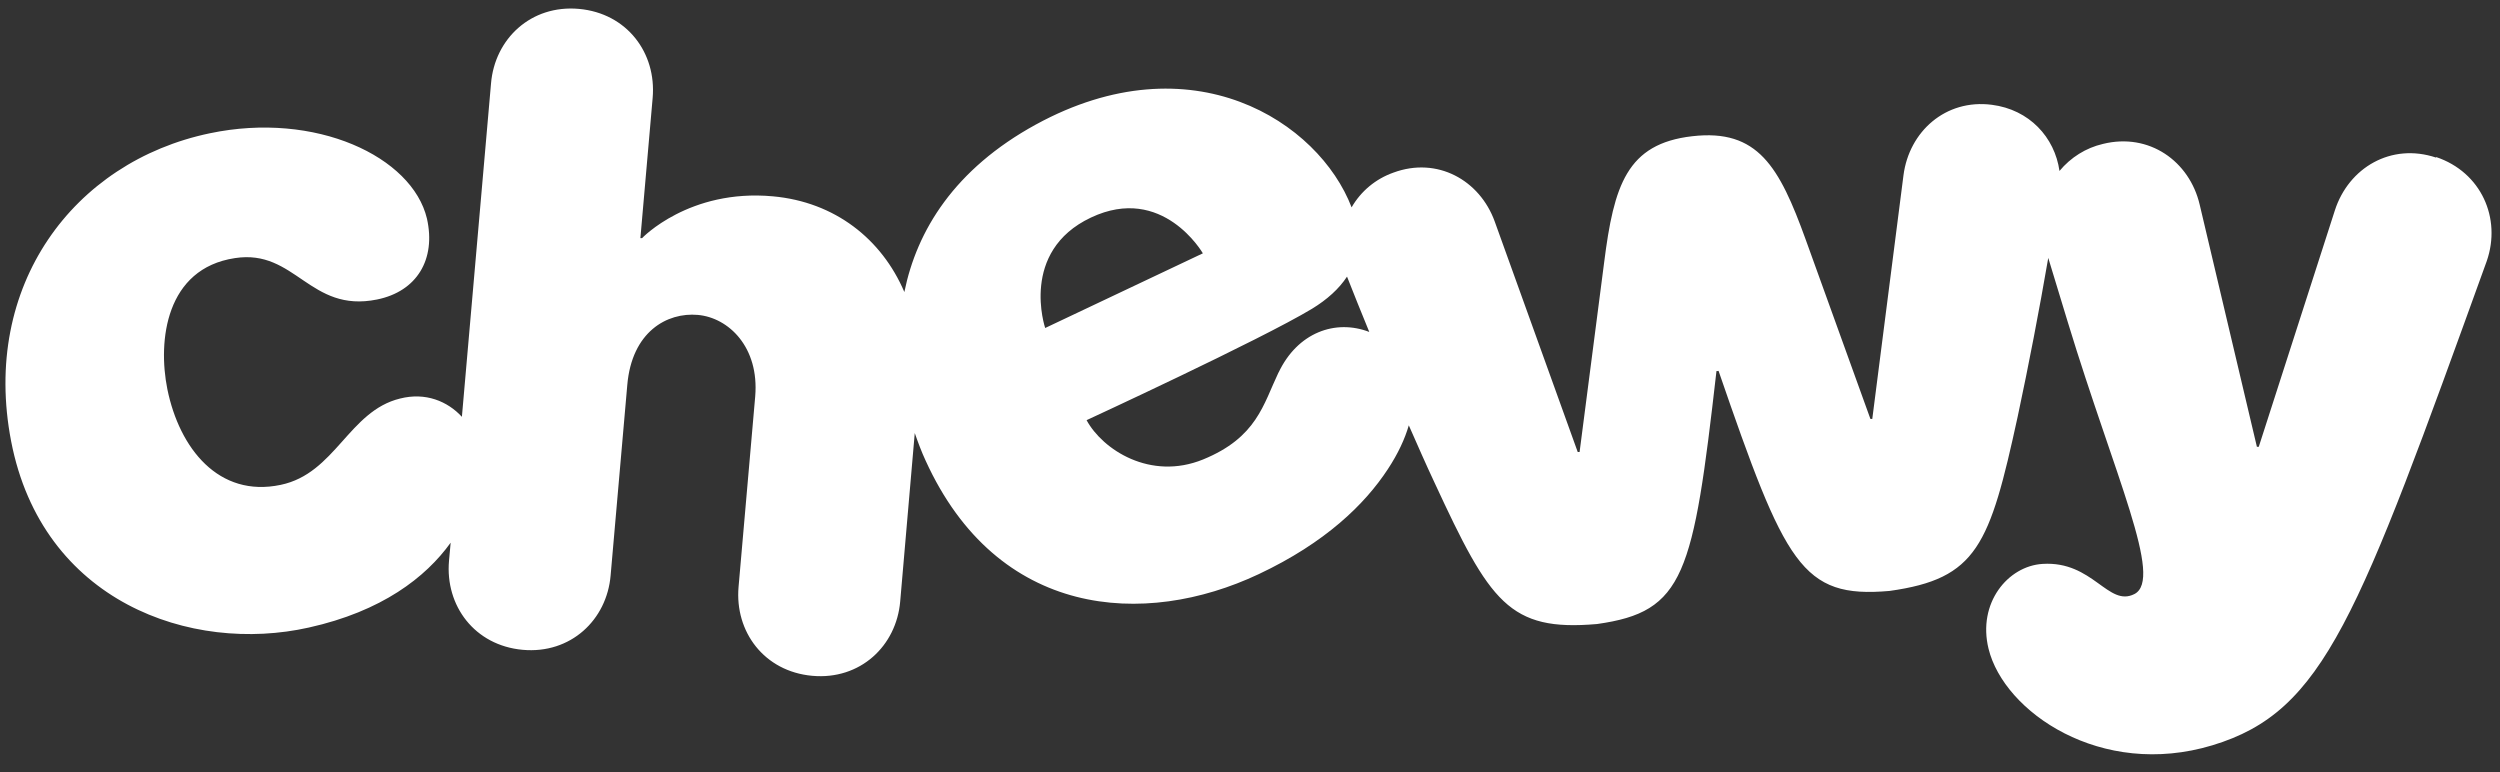 <svg xmlns="http://www.w3.org/2000/svg" fill="none" viewBox="0 0 136 42" height="42" width="136">
<rect x="0" y="0" width="136" height="42" fill="#333333" stroke="none"/>
<g clip-path="url(#clip0_365_3835)">
<path fill="white" d="M69.555 20.254C68.718 22.008 68.378 23.796 65.447 24.995C62.584 26.161 59.981 24.463 59.11 22.857C59.11 22.857 68.57 18.488 71.366 16.802C72.203 16.293 72.848 15.705 73.278 15.048C73.618 15.92 74.036 16.949 74.489 18.058C72.644 17.346 70.585 18.092 69.555 20.265M59.348 11.835C63.252 9.99 65.436 13.781 65.436 13.781L56.858 17.843C56.858 17.843 55.444 13.679 59.348 11.835ZM132.53 8.575C130.074 7.749 127.766 9.13 127.019 11.438L122.877 24.305H122.775C121.463 18.737 119.663 11.133 119.663 11.133C119.109 8.768 116.914 7.206 114.401 7.829C113.473 8.044 112.647 8.564 112.036 9.3C111.776 7.466 110.395 5.961 108.358 5.701C105.835 5.373 103.855 7.161 103.549 9.537L101.852 22.789H101.75L98.23 13.034C96.793 9.062 95.628 7.002 92.063 7.41C88.498 7.817 87.797 10.081 87.265 14.279L85.93 24.588H85.828L81.313 12.05C80.498 9.798 78.189 8.508 75.802 9.39C74.84 9.73 74.036 10.397 73.527 11.28C71.739 6.618 64.836 2.136 56.349 6.776C51.924 9.198 49.876 12.536 49.197 15.886C47.964 13 45.417 10.986 42.045 10.68C37.485 10.261 34.927 12.955 34.927 12.955H34.837L35.504 5.328C35.719 2.883 34.112 0.722 31.498 0.484C28.884 0.247 26.915 2.114 26.712 4.535L25.127 22.675C24.346 21.827 23.147 21.329 21.766 21.68C18.971 22.359 18.247 25.753 15.271 26.376C11.899 27.089 9.76 24.395 9.104 21.17C8.572 18.522 9.024 14.607 12.781 14.041C16.074 13.532 16.844 17.04 20.51 16.293C22.683 15.852 23.724 14.109 23.226 11.891C22.423 8.519 17.172 6.041 11.412 7.251C3.989 8.802 -1.025 15.546 0.605 24C2.291 32.736 10.394 35.576 16.799 34.139C20.771 33.256 23.158 31.412 24.516 29.522L24.426 30.506C24.211 32.951 25.818 35.112 28.432 35.35C31.046 35.587 33.015 33.72 33.218 31.299L34.124 20.944C34.373 18.047 36.285 16.983 37.96 17.131C39.635 17.278 41.31 18.884 41.083 21.567L40.178 31.921C39.963 34.365 41.57 36.527 44.184 36.764C46.798 37.002 48.767 35.135 48.971 32.713L49.763 23.558C49.944 24.079 50.136 24.588 50.351 25.052C54.255 33.63 62.245 34.173 68.48 31.231C72.101 29.522 74.24 27.44 75.496 25.527C76.062 24.667 76.424 23.875 76.639 23.139C77.114 24.215 77.578 25.278 78.042 26.263C81.052 32.758 82.093 34.365 86.88 33.947C91.644 33.279 92.108 31.287 93.376 20.186H93.432L93.489 20.175C97.121 30.721 98.004 32.566 102.791 32.147C107.555 31.48 108.234 29.68 109.762 22.664C110.373 19.801 110.927 16.916 111.425 14.03L112.489 17.527C115.046 25.923 117.706 31.502 116.11 32.317C114.684 33.041 113.858 30.506 111.12 30.676C109.23 30.789 107.566 32.803 108.177 35.293C109.015 38.722 114.288 42.377 120.354 40.544C126.453 38.699 128.241 33.675 135.28 14.2C136.083 11.88 134.986 9.368 132.519 8.541"></path>
</g>
<defs>
<clipPath id="clip0_365_3835">
<rect transform="translate(0.299 0.462)" fill="white" height="40.603" width="135.241"></rect>
</clipPath>
</defs>
</svg>
